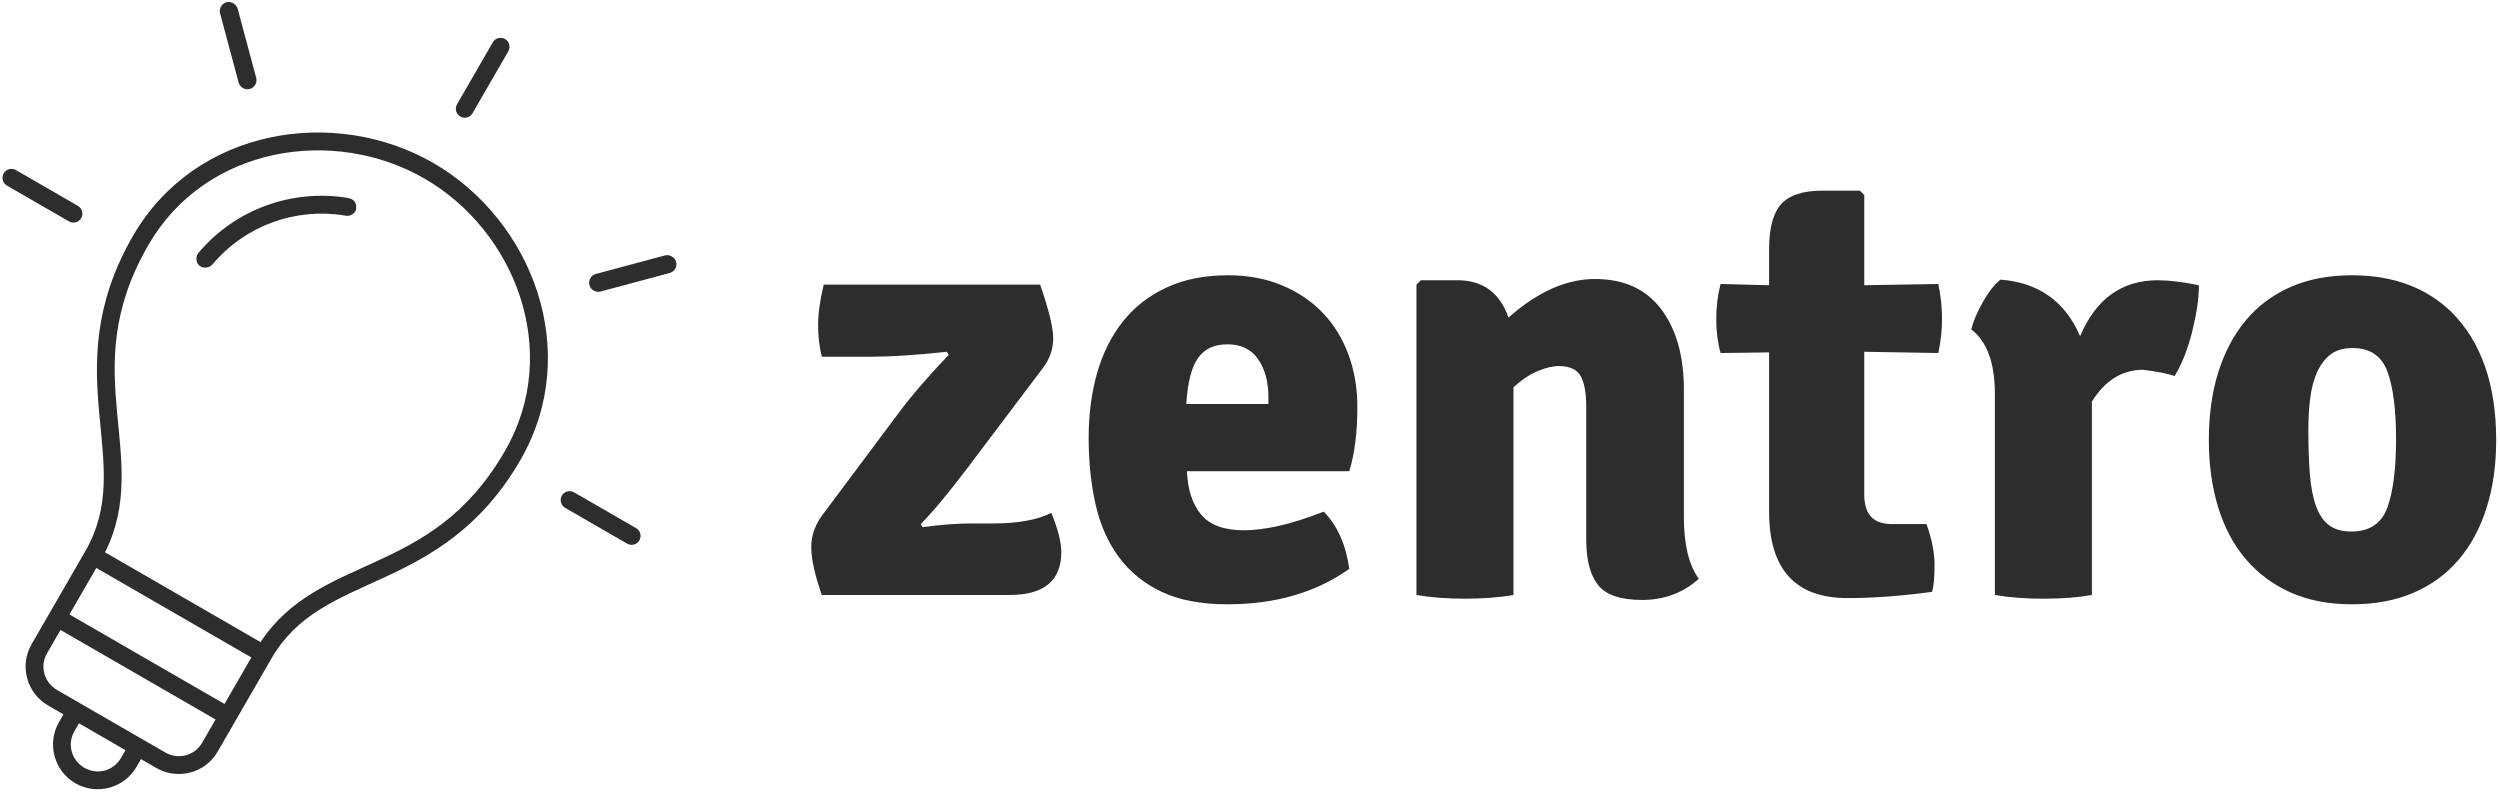 <svg width="397" height="126" viewBox="0 0 397 126" fill="none" xmlns="http://www.w3.org/2000/svg">
<path d="M80.202 6.196C79.522 5.804 78.653 6.037 78.26 6.716L72.574 16.565C72.182 17.245 72.415 18.114 73.095 18.507C73.775 18.9 74.644 18.667 75.037 17.987L80.723 8.138C81.115 7.458 80.882 6.589 80.202 6.196ZM37.056 0.522C36.741 0.34 36.351 0.255 35.971 0.357C35.213 0.56 34.746 1.368 34.95 2.127L37.893 13.11C38.096 13.869 38.904 14.335 39.663 14.132C40.421 13.929 40.887 13.121 40.684 12.362L37.741 1.379C37.64 0.999 37.371 0.703 37.056 0.522ZM106.69 40.724C106.375 40.543 105.984 40.458 105.605 40.56L94.621 43.503C93.863 43.706 93.397 44.515 93.6 45.273C93.803 46.031 94.611 46.498 95.369 46.294L106.353 43.351C107.111 43.148 107.578 42.34 107.375 41.582C107.273 41.203 107.005 40.907 106.69 40.724ZM68.83 25.894C53.18 16.858 31.035 20.279 21.105 37.478C14.757 48.474 15.029 57.703 15.767 65.738C16.505 73.773 17.61 80.493 13.543 87.537L5.014 102.31C2.991 105.814 4.355 110.137 7.615 112.019L10.077 113.441L9.367 114.672C7.41 118.061 8.579 122.425 11.968 124.381C15.357 126.338 19.721 125.168 21.678 121.779L22.388 120.548L24.851 121.97C28.111 123.852 32.537 122.872 34.56 119.368L43.089 104.595C47.156 97.551 53.528 95.148 60.856 91.77C68.183 88.391 76.312 84.012 82.66 73.017C92.59 55.818 84.48 34.929 68.83 25.894ZM67.409 28.356C81.785 36.656 89.291 55.844 80.198 71.595C74.204 81.976 66.889 85.866 59.677 89.191C52.844 92.342 45.97 94.962 41.376 101.965L16.677 87.705C20.445 80.225 19.277 72.962 18.589 65.469C17.863 57.56 17.574 49.281 23.567 38.9C32.661 23.149 53.032 20.055 67.409 28.356ZM55.828 31.621C55.65 31.533 55.431 31.47 55.223 31.426C46.447 29.983 37.371 33.191 31.513 40.153C31.03 40.733 31.088 41.709 31.669 42.192C32.25 42.675 33.248 42.578 33.731 41.998C38.939 35.807 46.941 32.941 54.737 34.223C55.427 34.444 56.271 34.035 56.52 33.355C56.702 32.379 56.363 31.885 55.828 31.621ZM2.528 27.009C1.848 26.616 0.978 26.849 0.586 27.529C0.193 28.209 0.426 29.079 1.106 29.471L10.955 35.157C11.635 35.55 12.504 35.317 12.897 34.637C13.289 33.957 13.056 33.088 12.377 32.695L2.528 27.009ZM91.166 78.185C90.487 77.792 89.617 78.025 89.225 78.705C88.832 79.385 89.065 80.254 89.745 80.647L99.594 86.333C100.274 86.725 101.143 86.493 101.536 85.812C101.928 85.133 101.695 84.263 101.015 83.871L91.166 78.185ZM15.294 90.189L39.916 104.405L35.651 111.791L11.03 97.576L15.294 90.189ZM9.608 100.038L34.23 114.254L32.098 117.947C30.854 120.101 28.208 120.626 26.272 119.508L9.037 109.557C7.1 108.439 6.232 105.886 7.476 103.731L9.608 100.038ZM12.54 114.862L19.926 119.127L19.215 120.358C18.022 122.425 15.457 123.113 13.39 121.919C11.322 120.725 10.635 118.161 11.829 116.093L12.54 114.862Z" fill="#2D2D2D"/>
<path d="M131.001 81.246L142.656 65.64C144.828 62.743 147.495 59.648 150.656 56.356L150.36 55.862C145.487 56.389 141.404 56.652 138.112 56.652H130.507C130.112 55.072 129.914 53.393 129.914 51.615C129.914 49.837 130.211 47.697 130.803 45.195H165.175C166.558 49.211 167.249 52.043 167.249 53.689C167.249 55.335 166.755 56.85 165.768 58.232L153.619 74.332C150.524 78.414 148.055 81.377 146.211 83.221L146.508 83.715C149.405 83.32 152.006 83.122 154.31 83.122H157.767C161.652 83.122 164.714 82.563 166.953 81.443C168.006 84.011 168.533 86.085 168.533 87.666C168.533 92.209 165.801 94.481 160.335 94.481H130.507C129.387 91.32 128.828 88.769 128.828 86.826C128.828 84.884 129.552 83.024 131.001 81.246ZM214.264 74.826H188.485C188.616 77.789 189.374 80.093 190.756 81.74C192.139 83.386 194.411 84.209 197.572 84.209C199.152 84.209 200.979 83.978 203.053 83.517C205.127 83.056 207.514 82.299 210.214 81.246C212.387 83.484 213.737 86.513 214.264 90.333C208.996 94.086 202.543 95.962 194.905 95.962C190.756 95.962 187.283 95.304 184.485 93.987C181.686 92.67 179.414 90.826 177.669 88.456C175.925 86.085 174.69 83.287 173.966 80.061C173.241 76.834 172.879 73.311 172.879 69.492C172.879 65.805 173.324 62.397 174.213 59.269C175.101 56.142 176.451 53.425 178.262 51.121C180.073 48.816 182.377 47.005 185.176 45.689C187.974 44.372 191.25 43.713 195.004 43.713C198.164 43.713 201.012 44.24 203.547 45.294C206.082 46.347 208.239 47.796 210.017 49.639C211.794 51.483 213.161 53.689 214.116 56.257C215.07 58.825 215.548 61.623 215.548 64.652C215.548 68.669 215.12 72.06 214.264 74.826ZM188.386 64.159H201.424V63.072C201.424 60.636 200.88 58.627 199.794 57.047C198.707 55.467 197.078 54.677 194.905 54.677C192.798 54.677 191.234 55.417 190.213 56.899C189.193 58.38 188.584 60.8 188.386 64.159ZM267.402 61.887V82.135C267.402 86.481 268.192 89.74 269.772 91.913C267.27 94.152 264.274 95.271 260.784 95.271C257.36 95.271 255.023 94.481 253.772 92.901C252.521 91.32 251.895 88.917 251.895 85.69V64.652C251.895 62.414 251.599 60.767 251.006 59.714C250.413 58.66 249.261 58.134 247.549 58.134C246.561 58.134 245.442 58.397 244.191 58.924C242.94 59.45 241.656 60.306 240.339 61.492V94.481C239.22 94.678 238.001 94.827 236.684 94.925C235.368 95.024 234.018 95.073 232.635 95.073C231.252 95.073 229.902 95.024 228.585 94.925C227.268 94.827 226.05 94.678 224.931 94.481V45.195L225.622 44.503H231.45C235.466 44.503 238.166 46.479 239.549 50.429C244.158 46.347 248.734 44.306 253.278 44.306C257.887 44.306 261.393 45.903 263.797 49.096C266.2 52.29 267.402 56.553 267.402 61.887ZM307.799 45.096C308.194 46.94 308.391 48.783 308.391 50.627C308.391 52.471 308.194 54.282 307.799 56.059L296.045 55.862V78.579C296.045 81.674 297.494 83.221 300.391 83.221H305.922C306.778 85.592 307.206 87.764 307.206 89.74C307.206 91.715 307.074 93.131 306.811 93.987C301.938 94.645 297.461 94.975 293.378 94.975C285.082 94.975 280.933 90.398 280.933 81.246V55.961L273.229 56.059C272.768 54.413 272.538 52.619 272.538 50.676C272.538 48.734 272.768 46.874 273.229 45.096L280.933 45.294V39.565C280.933 36.207 281.575 33.82 282.859 32.404C284.143 30.988 286.3 30.28 289.329 30.28H295.354L296.045 30.972V45.294L307.799 45.096ZM313.034 52.306C313.363 50.989 313.988 49.524 314.91 47.911C315.832 46.298 316.754 45.129 317.676 44.404C323.734 44.865 327.948 47.861 330.318 53.393C332.82 47.466 336.936 44.503 342.665 44.503C344.377 44.503 346.549 44.767 349.183 45.294C349.183 47.335 348.838 49.755 348.146 52.553C347.455 55.352 346.517 57.739 345.331 59.714C344.212 59.319 342.533 58.99 340.294 58.726C337.002 58.726 334.302 60.405 332.195 63.764V94.481C330.022 94.876 327.47 95.073 324.54 95.073C321.61 95.073 319.026 94.876 316.787 94.481V62.578C316.787 57.64 315.536 54.216 313.034 52.306ZM389.284 49.541C394.025 54.282 396.395 61.064 396.395 69.887C396.395 73.838 395.885 77.427 394.864 80.653C393.844 83.88 392.362 86.629 390.42 88.9C388.477 91.172 386.09 92.917 383.259 94.135C380.428 95.353 377.168 95.962 373.481 95.962C369.793 95.962 366.55 95.337 363.752 94.086C360.953 92.835 358.583 91.073 356.641 88.802C354.698 86.53 353.233 83.781 352.245 80.554C351.258 77.328 350.764 73.772 350.764 69.887C350.764 65.936 351.258 62.364 352.245 59.171C353.233 55.977 354.682 53.228 356.591 50.923C358.501 48.619 360.871 46.841 363.703 45.59C366.534 44.339 369.793 43.713 373.481 43.713C380 43.713 385.267 45.656 389.284 49.541ZM373.58 55.269C372.131 55.269 370.962 55.615 370.073 56.306C369.184 56.998 368.476 57.936 367.95 59.121C367.423 60.306 367.061 61.673 366.863 63.22C366.666 64.768 366.567 66.43 366.567 68.208C366.567 70.974 366.649 73.361 366.814 75.369C366.978 77.377 367.308 79.056 367.801 80.406C368.295 81.756 368.987 82.76 369.876 83.419C370.765 84.077 371.933 84.406 373.382 84.406C376.279 84.406 378.189 83.139 379.111 80.604C380.033 78.069 380.493 74.463 380.493 69.788C380.493 65.047 380.033 61.442 379.111 58.973C378.189 56.504 376.345 55.269 373.58 55.269Z" fill="#2D2D2D"/>
</svg>
